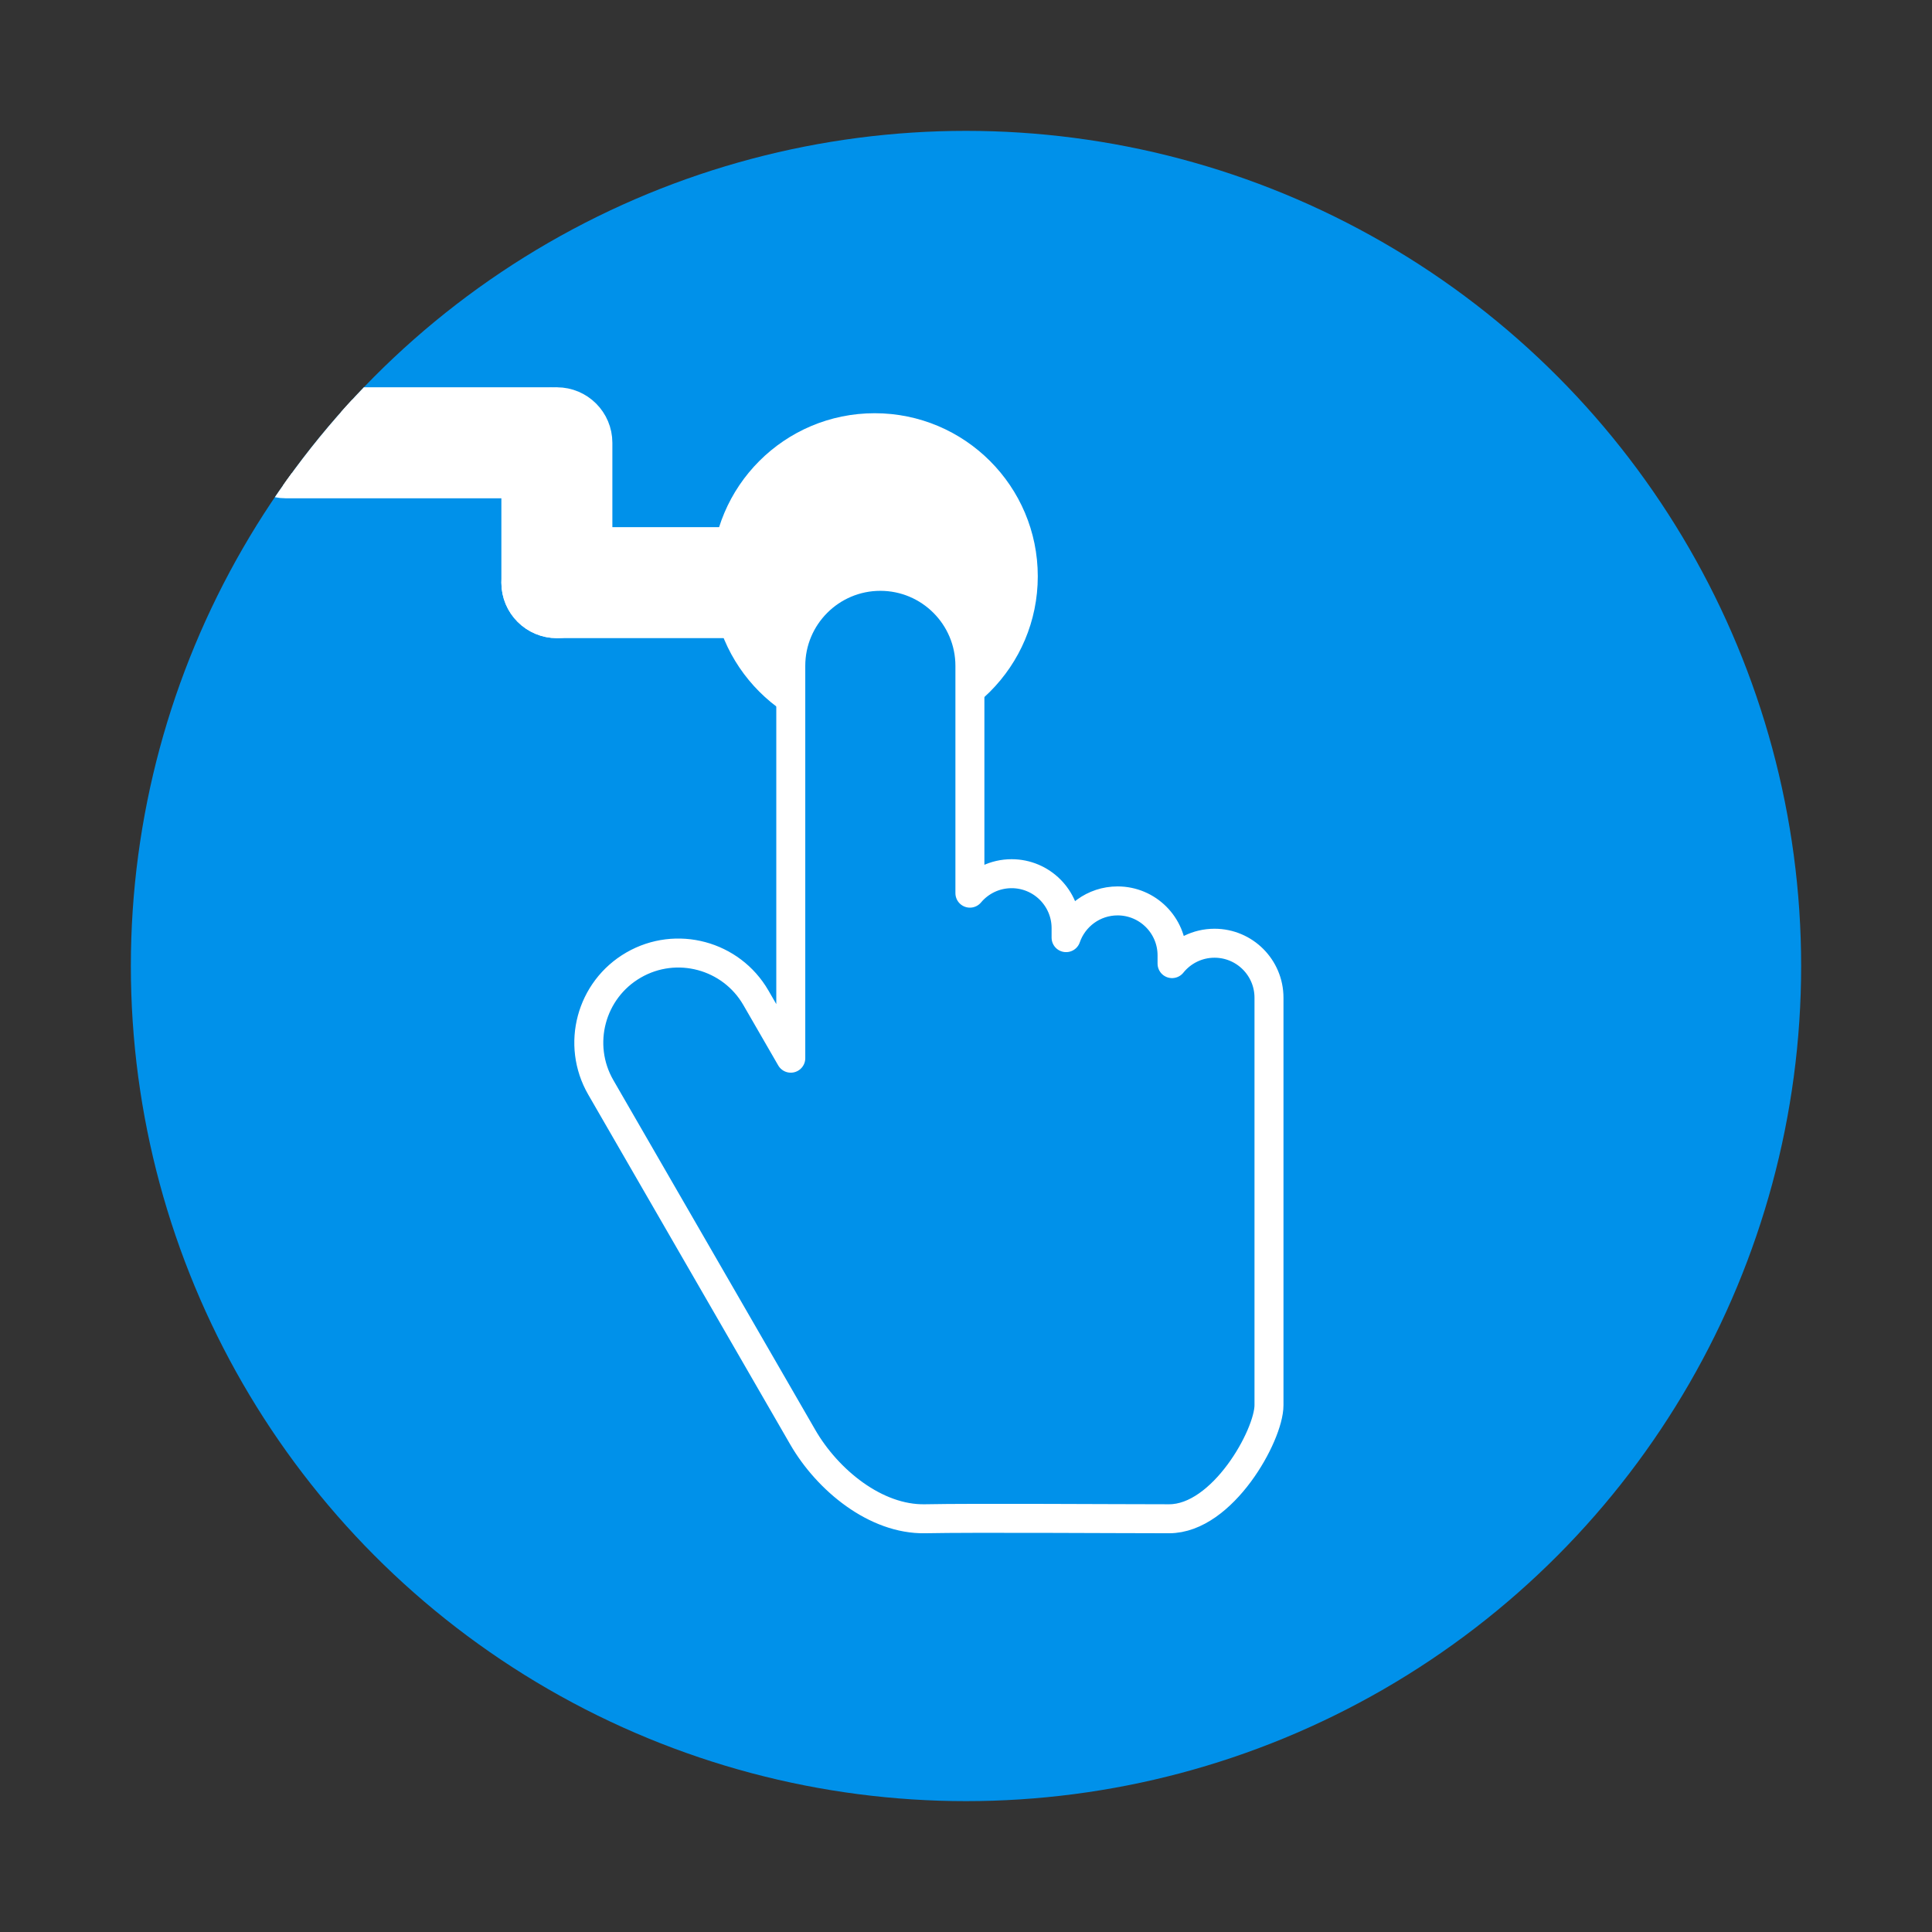 <?xml version="1.0" standalone="no"?><!DOCTYPE svg PUBLIC "-//W3C//DTD SVG 1.1//EN" "http://www.w3.org/Graphics/SVG/1.1/DTD/svg11.dtd"><svg width="100%" height="100%" viewBox="0 0 500 500" version="1.1" xmlns="http://www.w3.org/2000/svg" xmlns:xlink="http://www.w3.org/1999/xlink" xml:space="preserve" style="fill-rule:evenodd;clip-rule:evenodd;stroke-linecap:round;stroke-linejoin:round;stroke-miterlimit:1.414;"><rect x="0" y="0" width="500" height="500" fill="#333333" stroke="none"/><path d="M204,72.985c33.115,0 60,26.885 60,60c0,33.114 -26.885,60 -60,60c-33.115,0 -60,-26.886 -60,-60c0,-33.115 26.885,-60 60,-60ZM204,102.985c16.557,0 30,13.442 30,30c0,16.557 -13.443,30 -30,30c-16.557,0 -30,-13.443 -30,-30c0,-16.558 13.443,-30 30,-30Z" style="fill:none;stroke-width:9px;stroke:#fff;"/><circle cx="250" cy="250" r="216.134" style="fill:#0091ea;"/><clipPath id="_clip1"><circle cx="250" cy="250" r="216.134"/></clipPath><g clip-path="url(#_clip1)"><g><path d="M212.454,150.786c0,-6.134 -4.979,-11.113 -11.113,-11.113l-57.224,0c-6.134,0 -11.113,4.979 -11.113,11.113c0,6.134 4.979,11.113 11.113,11.113l57.224,0c6.134,0 11.113,-4.979 11.113,-11.113Z" style="fill:#fff;stroke-width:6.5px;stroke:#fff;"/><path d="M144.117,103.482c-6.134,0 -11.113,4.979 -11.113,11.113l0,36.191c0,6.134 4.979,11.113 11.113,11.113c6.134,0 11.113,-4.979 11.113,-11.113l0,-36.191c0,-6.134 -4.979,-11.113 -11.113,-11.113Z" style="fill:#fff;stroke-width:6.5px;stroke:#fff;"/><path d="M153.598,114.595c0,-6.134 -4.98,-11.113 -11.114,-11.113l-68.536,0c-6.134,0 -11.114,4.979 -11.114,11.113c0,6.133 4.98,11.113 11.114,11.113l68.536,0c6.134,0 11.114,-4.98 11.114,-11.113Z" style="fill:#fff;stroke-width:6.5px;stroke:#fff;"/></g></g><g><circle cx="226.363" cy="149.156" r="42.214" style="fill:#fff;"/></g><path d="M204.653,273.858l0,-101.523c0,-12.793 10.386,-23.179 23.179,-23.179c12.792,0 23.178,10.386 23.178,23.179l0,58.814c2.586,-3.08 6.465,-5.038 10.797,-5.038c7.779,0 14.094,6.315 14.094,14.094l0,2.456c1.905,-5.53 7.157,-9.507 13.33,-9.507c7.779,0 14.095,6.315 14.095,14.094l0,2.134c2.584,-3.215 6.549,-5.275 10.991,-5.275c7.779,0 14.095,6.316 14.095,14.095l0,105.465c0,7.779 -11.98,29.386 -25.836,29.386c-13.857,0 -50.366,-0.254 -63.156,0c-12.789,0.255 -25.265,-10.025 -31.662,-21.104l-52.271,-90.536c-6.396,-11.078 -2.595,-25.266 8.484,-31.662c11.079,-6.396 25.266,-2.595 31.662,8.484l9.02,15.623Z" style="fill:#0091ea;stroke-width:7.5px;stroke:#fff;"/></svg>